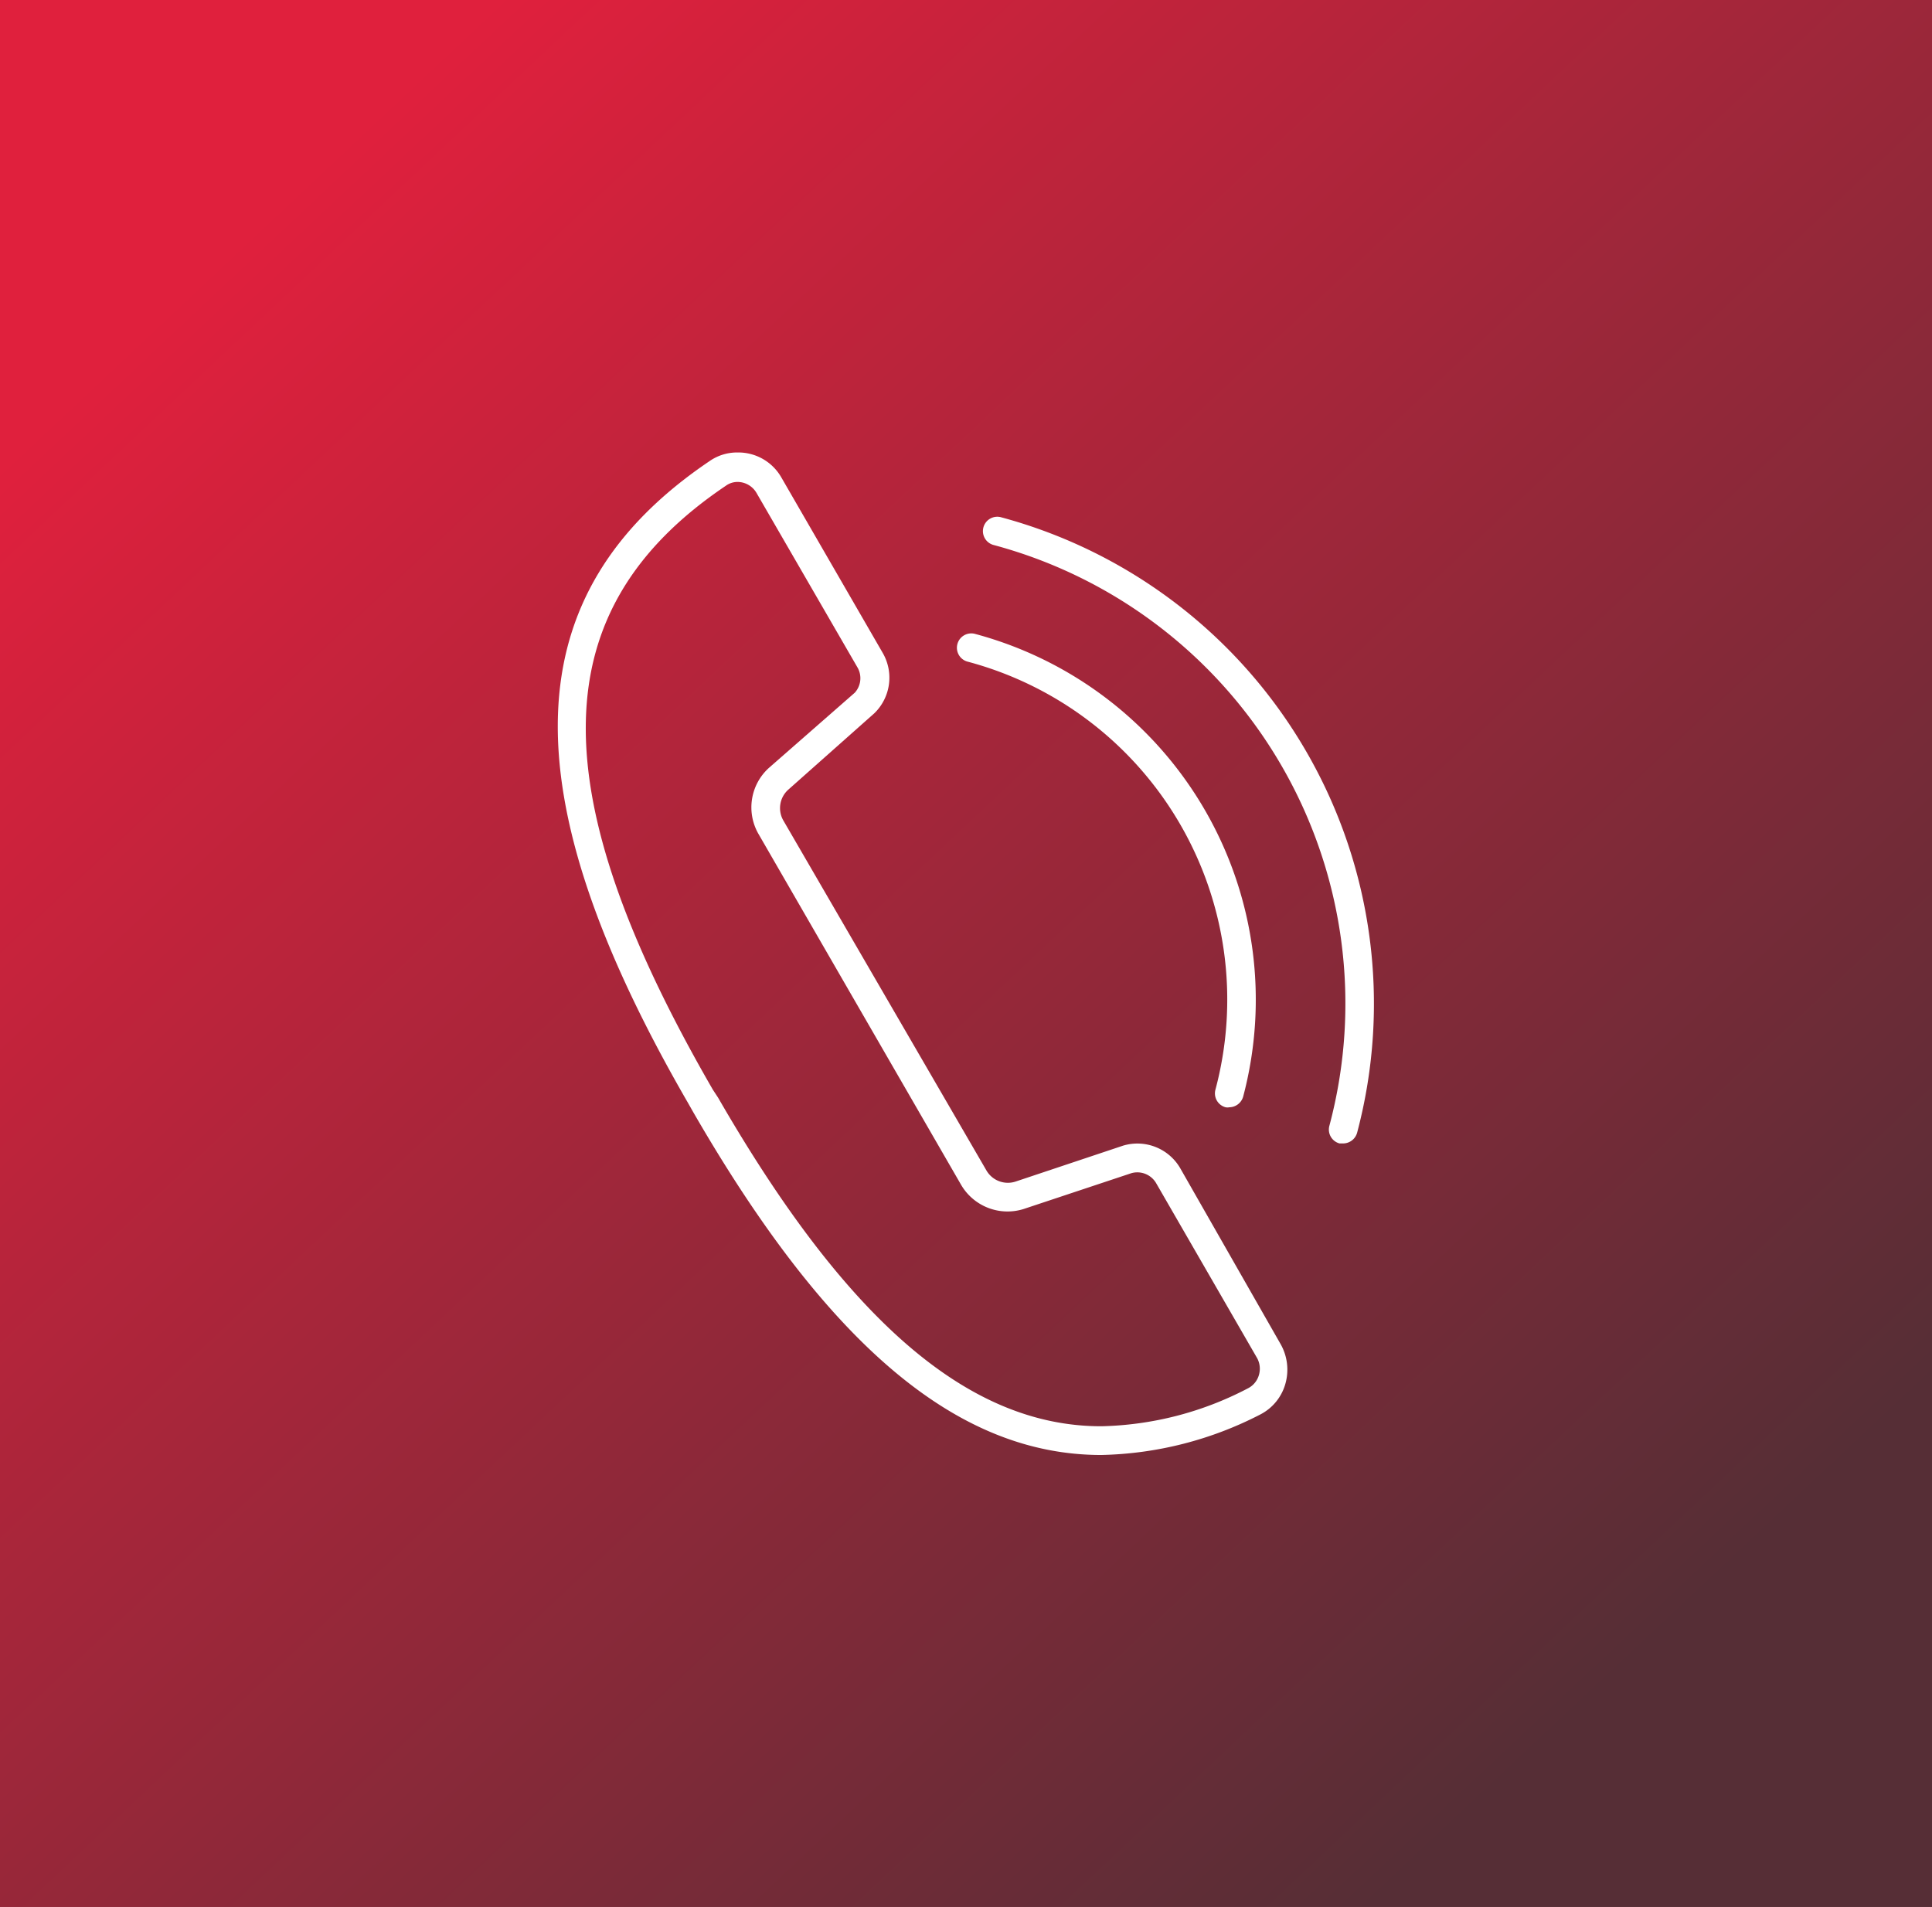 <svg id="Layer_1" data-name="Layer 1" xmlns="http://www.w3.org/2000/svg" xmlns:xlink="http://www.w3.org/1999/xlink" viewBox="0 0 78 77"><rect x="0" y="0" width="78" height="77" fill="#808080" stroke="none"/><defs><style>.cls-1{fill:url(#linear-gradient);}.cls-2{fill:#fff;}</style><linearGradient id="linear-gradient" x1="9.19" y1="6.78" x2="65.87" y2="67.09" gradientUnits="userSpaceOnUse"><stop offset="0.03" stop-color="#e0203d"/><stop offset="1" stop-color="#562e36"/></linearGradient></defs><rect class="cls-1" x="-2.39" y="-2.04" width="82.77" height="81.07"/><path class="cls-2" d="M47.66,47.19a2,2,0,0,0-2.32-.93L41,47.71a1,1,0,0,1-1.17-.44L31.62,33.12a1,1,0,0,1,.2-1.23L35.3,28.8a2,2,0,0,0,.33-2.45l-4.09-7.08a2,2,0,0,0-1.76-1,1.94,1.94,0,0,0-1.12.34c-7.89,5.32-8.17,13.32-.88,25.93l.21.37c5.45,9.44,10.68,13.84,16.47,13.84h0a14.63,14.63,0,0,0,6.43-1.64,2,2,0,0,0,1-1.22,2.09,2.09,0,0,0-.19-1.62Zm3.16,8.35a.87.87,0,0,1-.44.52,13.36,13.36,0,0,1-5.92,1.53h0c-5.33,0-10.25-4.22-15.47-13.27L28.78,44c-7-12.12-6.85-19.42.53-24.39a.8.8,0,0,1,.47-.15.89.89,0,0,1,.76.44l4.09,7.07a.87.87,0,0,1-.12,1L31.05,31a2.15,2.15,0,0,0-.43,2.67l8.17,14.15a2.17,2.17,0,0,0,2.53,1l4.36-1.45a.88.88,0,0,1,1,.41l4.08,7.07A.9.9,0,0,1,50.82,55.54Z"/><path class="cls-2" d="M39.08,26.72A14.12,14.12,0,0,1,49.07,44a.58.58,0,0,0,.41.71.39.39,0,0,0,.15,0,.59.59,0,0,0,.56-.43A15.29,15.29,0,0,0,39.38,25.6a.58.58,0,1,0-.3,1.12Z"/><path class="cls-2" d="M40.43,20.89a.58.58,0,1,0-.3,1.12A19.17,19.17,0,0,1,53.67,45.46a.58.58,0,0,0,.41.71l.15,0a.59.59,0,0,0,.56-.43A20.34,20.34,0,0,0,40.43,20.89Z"/></svg>